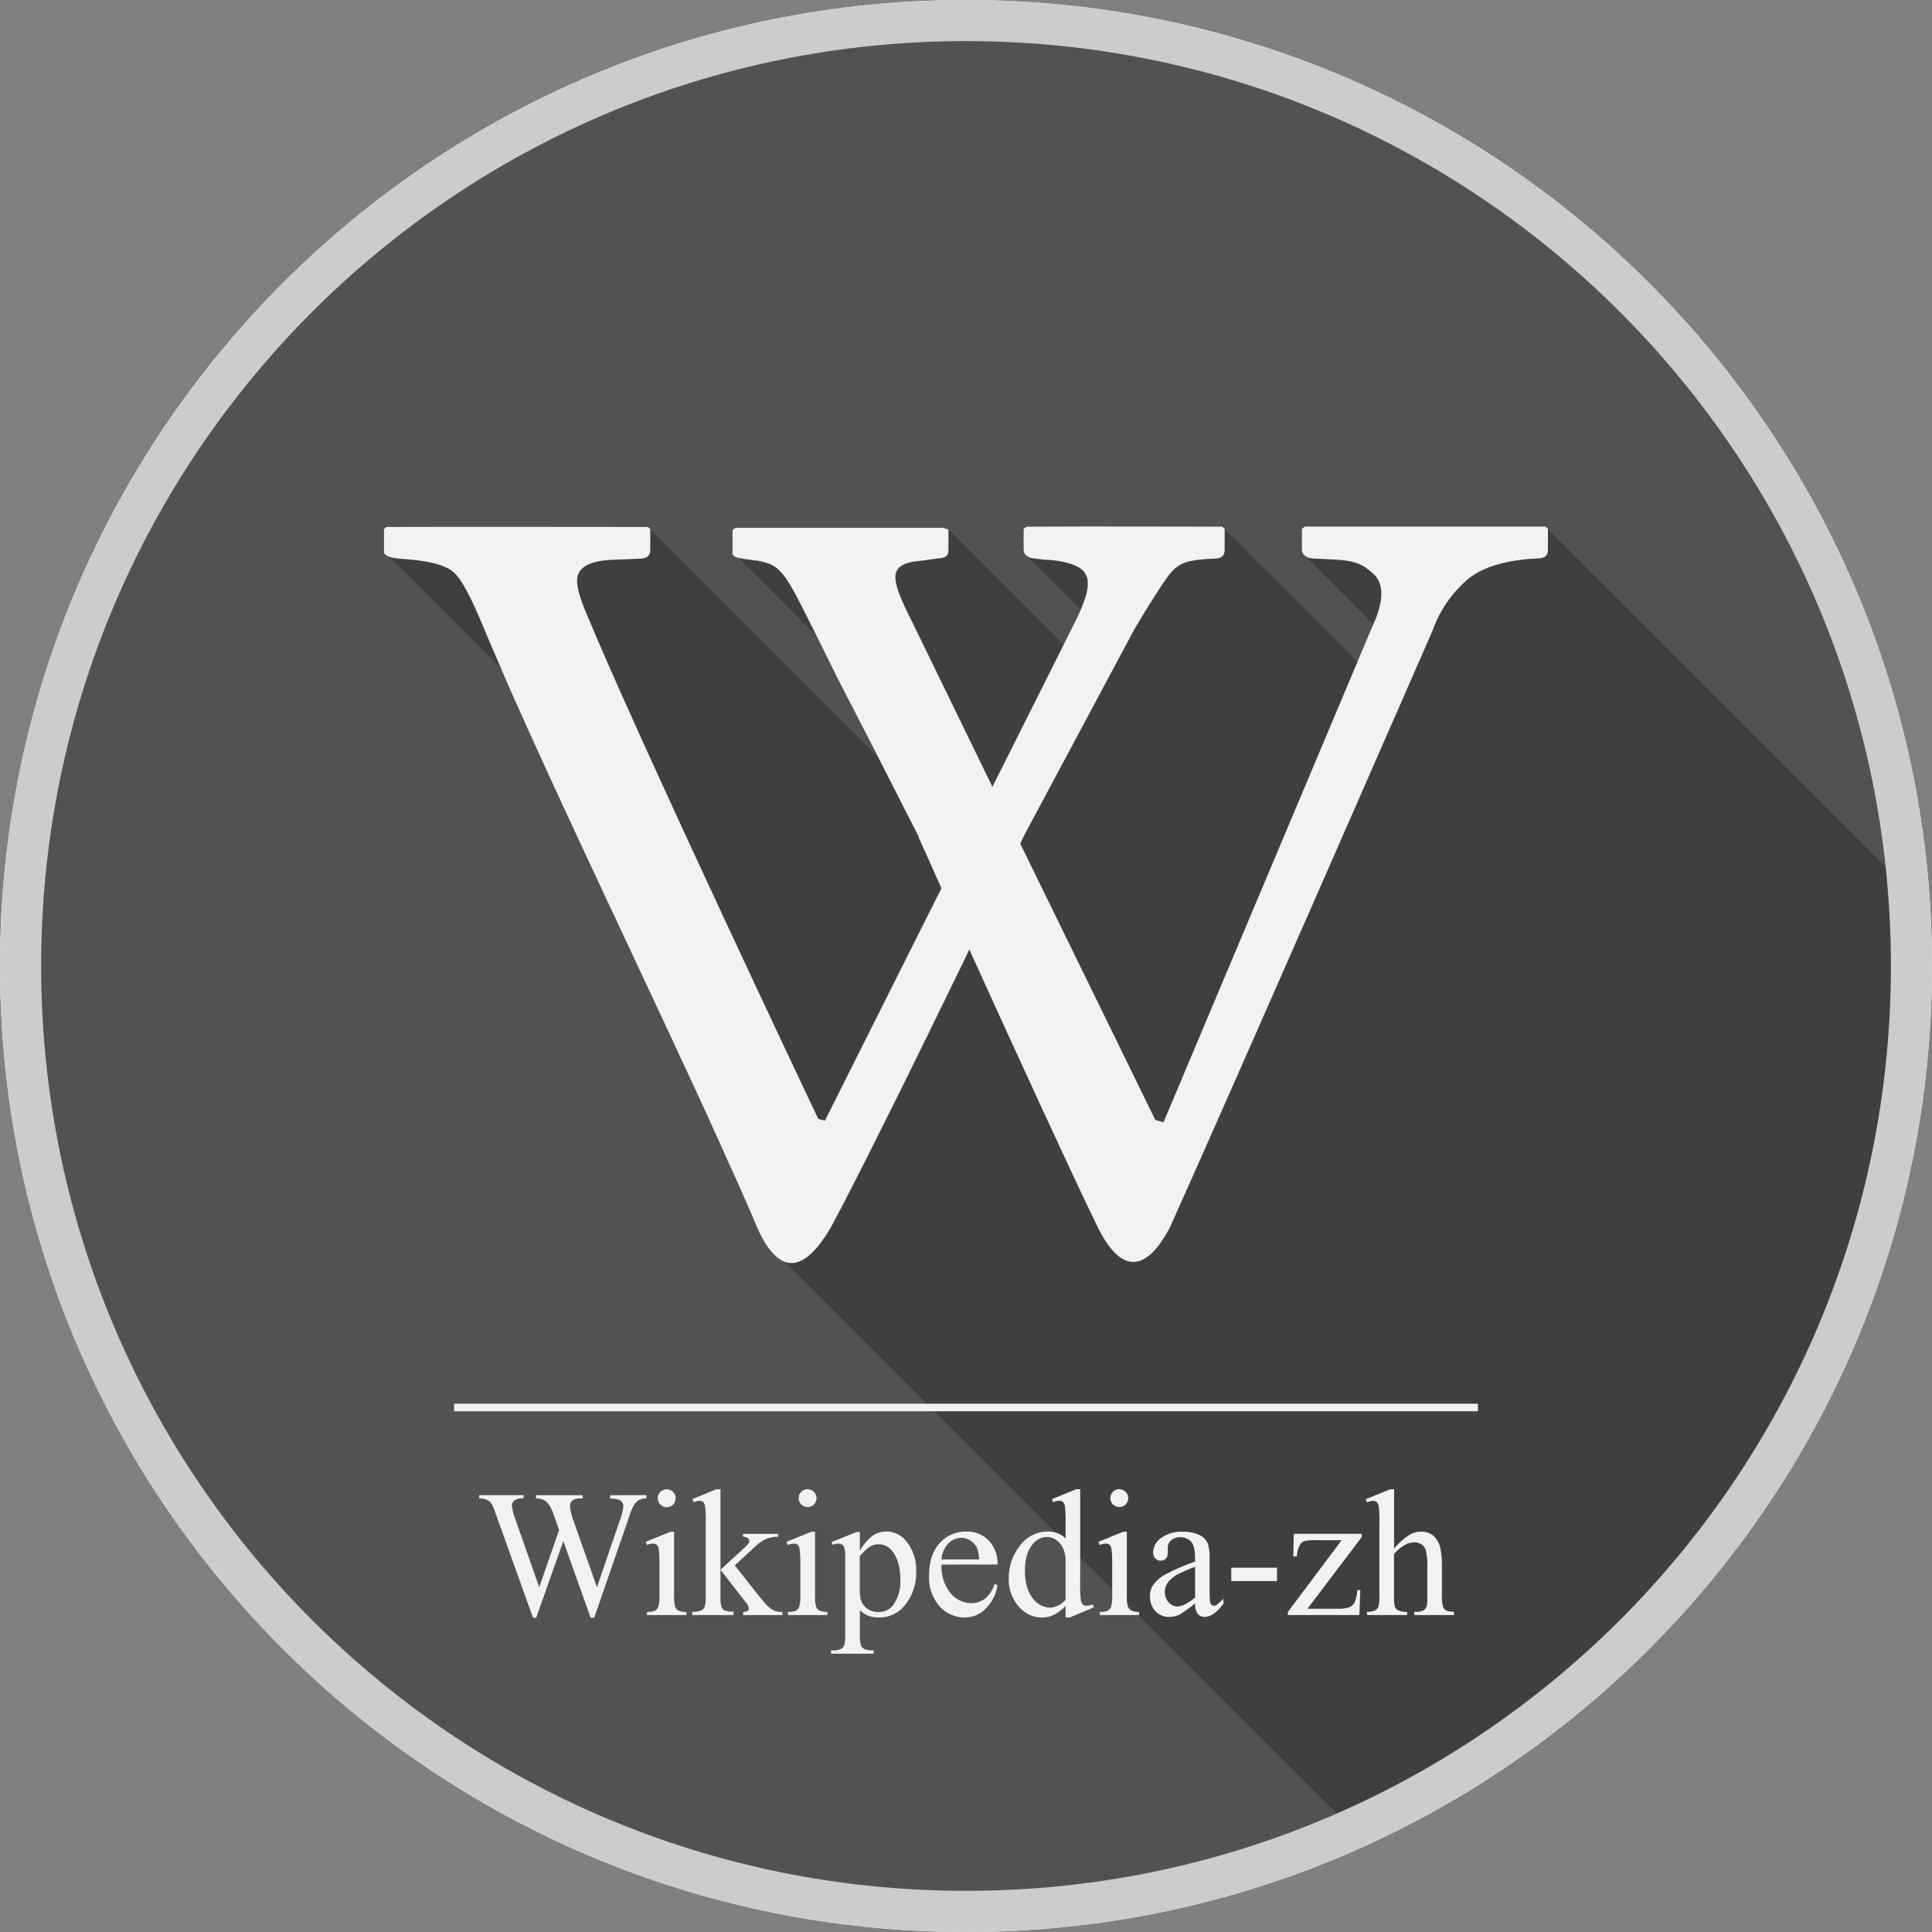<svg width="36" height="36" viewBox="0 0 36 36" fill="none" xmlns="http://www.w3.org/2000/svg">
<rect x="0" y="0" width="36" height="36" fill="#808080" stroke="none"/>
<path d="M0 18C0 8.059 8.059 0 18 0C27.941 0 36 8.059 36 18C36 27.941 27.941 36 18 36C8.059 36 0 27.941 0 18Z" fill="white"/>
<path d="M18 36C27.941 36 36 27.941 36 18C36 8.059 27.941 0 18 0C8.059 0 0 8.059 0 18C0 27.941 8.059 36 18 36Z" fill="#CCCCCC"/>
<path d="M18 35.233C27.518 35.233 35.234 27.518 35.234 18C35.234 8.482 27.518 0.766 18 0.766C8.482 0.766 0.767 8.482 0.767 18C0.767 27.518 8.482 35.233 18 35.233Z" fill="#525252"/>
<path d="M28.844 9.854V10.246C28.844 10.352 28.783 10.405 28.664 10.405C28.076 10.431 27.641 10.559 27.359 10.787C27.058 11.041 26.83 11.37 26.698 11.741C26.698 11.741 23.05 20.091 21.802 22.867C21.324 23.777 20.854 23.693 20.441 22.841C20.204 22.354 19.851 21.599 19.462 20.756C19.442 20.711 19.421 20.666 19.4 20.621L18.933 19.604L18.792 19.298C18.538 18.741 18.287 18.189 18.059 17.689C17.989 17.53 17.918 17.375 17.848 17.228L17.819 17.163C17.789 17.086 17.754 17.016 17.719 16.945C17.708 16.922 17.698 16.9 17.688 16.875L17.652 16.795L17.626 16.738L17.577 16.628L17.542 16.554C17.511 16.483 17.481 16.419 17.453 16.355L17.426 16.297L17.374 16.172L17.345 16.108C17.313 16.038 17.284 15.972 17.258 15.914L17.231 15.854L17.208 15.806L17.189 15.762C17.185 15.753 17.182 15.745 17.177 15.737L17.167 15.713L17.148 15.673C17.148 15.666 17.144 15.661 17.141 15.655L17.128 15.626C17.126 15.622 17.124 15.618 17.122 15.614L17.118 15.604C17.118 15.602 17.118 15.599 17.118 15.597V15.591V15.587L16.355 14.089L15.616 12.656C15.616 12.656 15.327 12.069 15.229 11.874L15.218 11.853L15.159 11.736L15.104 11.627L15.072 11.562C15.057 11.532 15.042 11.503 15.028 11.475C15.02 11.459 15.012 11.443 15.004 11.428C14.996 11.412 14.989 11.397 14.981 11.381L14.958 11.337C14.951 11.322 14.944 11.308 14.937 11.294L14.915 11.253C14.894 11.212 14.875 11.173 14.855 11.137C14.844 11.116 14.833 11.095 14.823 11.075C14.821 11.072 14.819 11.069 14.818 11.066L14.799 11.033C14.77 10.979 14.742 10.929 14.714 10.885C14.705 10.869 14.695 10.854 14.686 10.839C14.659 10.796 14.632 10.758 14.606 10.725L14.591 10.706C14.579 10.691 14.567 10.677 14.554 10.664C14.548 10.657 14.542 10.65 14.536 10.645C14.529 10.638 14.524 10.632 14.517 10.626L14.503 10.613L14.497 10.607L14.486 10.598C14.475 10.589 14.464 10.58 14.453 10.572L14.43 10.556L14.412 10.545C14.399 10.538 14.386 10.531 14.373 10.524L14.366 10.521C14.354 10.515 14.343 10.51 14.331 10.505H14.324C14.309 10.5 14.294 10.494 14.278 10.489L14.244 10.479L14.214 10.471L14.19 10.465L14.144 10.455L14.094 10.446H14.08H14.064L14.029 10.441L13.994 10.436L13.923 10.426L13.873 10.419L13.828 10.412H13.823L13.787 10.404L13.752 10.396C13.739 10.392 13.725 10.387 13.712 10.381C13.707 10.379 13.703 10.377 13.698 10.375L13.686 10.367L13.677 10.359C13.674 10.358 13.673 10.357 13.671 10.355C13.669 10.353 13.666 10.35 13.664 10.347L13.658 10.339C13.655 10.334 13.652 10.329 13.65 10.325C13.65 10.321 13.65 10.317 13.65 10.313C13.65 10.309 13.65 10.306 13.65 10.303C13.65 10.297 13.65 10.292 13.65 10.287V9.875L13.706 9.835C14.901 9.835 17.573 9.835 17.573 9.835L17.675 9.87V10.266C17.675 10.359 17.605 10.406 17.472 10.406L17.191 10.446C16.482 10.502 16.598 10.791 17.068 11.729L18.492 14.66L19.009 15.715L21.528 20.868L21.68 20.91L25.294 12.331L25.591 11.628L25.647 11.495C25.788 11.116 25.764 10.847 25.587 10.689C25.41 10.531 25.284 10.443 24.824 10.424L24.452 10.406C24.404 10.405 24.358 10.388 24.321 10.358C24.302 10.345 24.286 10.329 24.276 10.309C24.265 10.289 24.259 10.266 24.259 10.244V9.852L24.315 9.812H28.797L28.844 9.854Z" fill="#F2F2F2"/>
<path d="M22.82 9.856V10.247C22.82 10.355 22.759 10.408 22.64 10.408C22.053 10.436 21.933 10.494 21.718 10.803C21.6 10.972 21.366 11.334 21.129 11.742L19.068 15.596V15.6C19.066 15.604 19.064 15.608 19.062 15.612C19.062 15.617 19.057 15.623 19.053 15.631C19.05 15.639 19.053 15.639 19.048 15.643C19.048 15.647 19.043 15.652 19.041 15.657C19.038 15.662 19.035 15.668 19.033 15.673C19.027 15.685 19.021 15.697 19.015 15.711V15.716C19.005 15.737 18.994 15.759 18.982 15.787C18.969 15.814 18.967 15.818 18.958 15.836L18.913 15.929L18.88 16L18.845 16.075C18.832 16.102 18.819 16.128 18.805 16.156C18.624 16.533 18.364 17.07 18.065 17.691C18.032 17.759 17.998 17.83 17.963 17.902C17.952 17.925 17.941 17.949 17.929 17.972C17.907 18.016 17.886 18.061 17.864 18.107L17.499 18.856C17.474 18.906 17.45 18.957 17.424 19.008C17.354 19.16 17.275 19.313 17.2 19.466C17.115 19.641 17.028 19.818 16.943 19.991L16.9 20.077L16.765 20.35C16.381 21.123 16.017 21.853 15.73 22.405L15.668 22.523C15.605 22.643 15.546 22.754 15.493 22.854C15.175 23.406 14.889 23.602 14.635 23.517C14.489 23.469 14.354 23.328 14.227 23.109C14.184 23.035 14.146 22.958 14.111 22.879C14.041 22.707 13.961 22.527 13.88 22.343C13.86 22.296 13.839 22.249 13.819 22.202L13.722 21.982C13.621 21.765 13.519 21.539 13.416 21.305C13.393 21.253 13.369 21.201 13.345 21.149C13.274 20.993 13.202 20.834 13.128 20.672C13.015 20.424 12.898 20.171 12.777 19.913C12.748 19.853 12.72 19.792 12.691 19.73L12.584 19.498L12.437 19.182C12.22 18.716 11.998 18.241 11.774 17.764L11.628 17.453L11.443 17.056C11.387 16.938 11.332 16.821 11.277 16.705C10.795 15.673 10.321 14.657 9.901 13.728C9.874 13.67 9.849 13.613 9.823 13.556C9.743 13.379 9.665 13.204 9.59 13.037L9.458 12.74C9.457 12.736 9.456 12.733 9.454 12.729L9.333 12.448C9.215 12.18 9.106 11.924 9.006 11.683C8.779 11.141 8.608 10.793 8.443 10.655C8.278 10.517 7.944 10.437 7.432 10.41C7.396 10.406 7.362 10.401 7.333 10.395L7.297 10.387L7.256 10.375C7.232 10.367 7.21 10.355 7.19 10.341C7.185 10.338 7.181 10.334 7.177 10.33C7.17 10.323 7.164 10.316 7.159 10.307L7.155 10.298C7.155 10.298 7.155 10.298 7.155 10.293C7.155 10.29 7.155 10.286 7.155 10.283C7.154 10.278 7.154 10.274 7.155 10.269V9.859L7.201 9.819C8.035 9.814 12.073 9.819 12.073 9.819L12.118 9.859V10.249C12.118 10.358 12.048 10.41 11.915 10.41L11.407 10.431C10.971 10.449 10.753 10.579 10.753 10.821C10.753 10.934 10.799 11.117 10.9 11.363C11.876 13.741 15.247 20.849 15.247 20.849L15.37 20.881L17.543 16.547L18.492 14.66L19.821 12.01L20.078 11.498C20.1 11.45 20.12 11.404 20.138 11.362C20.147 11.34 20.155 11.319 20.163 11.299C20.171 11.279 20.179 11.26 20.185 11.242C20.192 11.223 20.196 11.213 20.201 11.2C20.206 11.187 20.215 11.159 20.221 11.139C20.228 11.119 20.228 11.116 20.231 11.104C20.234 11.093 20.242 11.067 20.247 11.05C20.251 11.032 20.252 11.027 20.254 11.017C20.256 11.006 20.254 11 20.259 10.992C20.259 10.971 20.265 10.951 20.267 10.932V10.909C20.267 10.898 20.267 10.888 20.267 10.878C20.268 10.865 20.268 10.852 20.267 10.839C20.267 10.832 20.267 10.824 20.267 10.816C20.267 10.81 20.267 10.803 20.267 10.797C20.263 10.778 20.257 10.76 20.249 10.742C20.245 10.732 20.241 10.724 20.236 10.715C20.233 10.709 20.23 10.703 20.226 10.698L20.221 10.689V10.683C20.216 10.677 20.212 10.671 20.207 10.665C20.201 10.657 20.195 10.649 20.189 10.641C20.126 10.567 19.915 10.445 19.456 10.43L19.266 10.406C19.219 10.405 19.173 10.389 19.136 10.36C19.117 10.348 19.101 10.33 19.09 10.31C19.08 10.29 19.074 10.267 19.074 10.245V9.854L19.131 9.814C20.256 9.806 22.774 9.814 22.774 9.814L22.82 9.856Z" fill="#F2F2F2"/>
<path opacity="0.23" d="M35.233 18C35.233 25.061 30.986 31.13 24.908 33.793L14.629 23.514C14.883 23.6 15.169 23.404 15.487 22.851C15.54 22.751 15.599 22.64 15.662 22.52C15.683 22.482 15.703 22.442 15.724 22.402C16.011 21.85 16.375 21.122 16.759 20.347L16.894 20.074L16.937 19.988C17.022 19.814 17.109 19.636 17.194 19.463C17.269 19.31 17.344 19.157 17.418 19.005C17.444 18.954 17.468 18.904 17.493 18.853L17.859 18.104C17.881 18.057 17.902 18.012 17.924 17.969C17.936 17.945 17.948 17.922 17.959 17.899C17.993 17.828 18.027 17.758 18.06 17.688C18.288 18.189 18.539 18.742 18.794 19.297L18.934 19.603L19.401 20.621C19.422 20.666 19.443 20.711 19.464 20.756C19.852 21.599 20.205 22.353 20.442 22.84C20.855 23.692 21.325 23.776 21.803 22.866C23.049 20.091 26.698 11.742 26.698 11.742C26.83 11.371 27.058 11.041 27.359 10.787C27.64 10.56 28.076 10.436 28.663 10.406C28.783 10.406 28.843 10.353 28.843 10.247V9.861L35.135 16.152C35.201 16.766 35.233 17.383 35.233 18Z" fill="black"/>
<path opacity="0.23" d="M14.629 23.514L14.222 23.106L14.049 22.933" fill="black"/>
<path opacity="0.23" d="M17.544 16.552L15.372 20.883L15.249 20.851C15.249 20.851 11.877 13.746 10.898 11.367C10.797 11.122 10.752 10.938 10.752 10.826C10.752 10.584 10.969 10.454 11.405 10.436L11.914 10.415C12.049 10.415 12.117 10.363 12.117 10.254V9.864L16.345 14.092L17.107 15.59L17.544 16.552Z" fill="black"/>
<path opacity="0.23" d="M15.218 11.85L13.75 10.382C13.806 10.397 13.864 10.408 13.922 10.414C14.582 10.501 14.572 10.57 15.218 11.85Z" fill="black"/>
<path opacity="0.23" d="M19.822 12.01L18.492 14.66L17.059 11.728C16.589 10.791 16.473 10.501 17.182 10.446L17.463 10.405C17.599 10.405 17.666 10.358 17.666 10.265V9.855L19.822 12.01Z" fill="black"/>
<path opacity="0.23" d="M20.138 11.362L19.137 10.361C19.174 10.39 19.219 10.405 19.265 10.406L19.446 10.426C19.905 10.444 20.116 10.567 20.179 10.637C20.28 10.764 20.334 10.899 20.138 11.362Z" fill="black"/>
<path opacity="0.23" d="M25.295 12.335L21.681 20.913L21.528 20.872L19.01 15.718L19.068 15.598L21.129 11.742C21.369 11.334 21.6 10.969 21.718 10.803C21.933 10.494 22.053 10.436 22.64 10.408C22.759 10.408 22.82 10.355 22.82 10.247V9.861L25.295 12.335Z" fill="black"/>
<path opacity="0.23" d="M25.648 11.498L25.592 11.63L24.322 10.36C24.359 10.39 24.405 10.408 24.453 10.408L24.825 10.426C25.284 10.445 25.41 10.537 25.587 10.691C25.765 10.845 25.786 11.118 25.648 11.498Z" fill="black"/>
<path opacity="0.23" d="M9.335 12.453L7.262 10.38C7.319 10.398 7.379 10.409 7.438 10.415C7.95 10.442 8.287 10.524 8.45 10.66C8.611 10.801 8.782 11.146 9.012 11.688C9.108 11.929 9.218 12.184 9.335 12.453Z" fill="black"/>
<path d="M12.044 27.859V27.92C11.995 27.919 11.947 27.929 11.903 27.952C11.859 27.981 11.823 28.021 11.799 28.069C11.757 28.158 11.723 28.25 11.695 28.344L11.072 30.145H11.006L10.497 28.716L9.991 30.145H9.932L9.267 28.29C9.218 28.149 9.187 28.067 9.173 28.044C9.153 28.005 9.122 27.972 9.083 27.951C9.035 27.929 8.982 27.919 8.929 27.921V27.86H9.757V27.921H9.717C9.669 27.918 9.622 27.932 9.584 27.96C9.569 27.972 9.557 27.986 9.549 28.003C9.541 28.02 9.537 28.038 9.537 28.056C9.55 28.147 9.573 28.236 9.607 28.321L10.048 29.576L10.418 28.51L10.352 28.322L10.299 28.172C10.278 28.121 10.253 28.073 10.222 28.027C10.208 28.006 10.19 27.989 10.169 27.974C10.144 27.956 10.117 27.942 10.087 27.932C10.055 27.924 10.021 27.92 9.988 27.922V27.861H10.858V27.922H10.799C10.751 27.918 10.703 27.932 10.664 27.961C10.65 27.975 10.639 27.992 10.631 28.01C10.624 28.028 10.621 28.048 10.621 28.068C10.632 28.169 10.657 28.267 10.695 28.361L11.123 29.576L11.545 28.344C11.582 28.254 11.605 28.16 11.616 28.063C11.615 28.038 11.607 28.013 11.592 27.993C11.577 27.971 11.556 27.955 11.531 27.946C11.479 27.929 11.423 27.922 11.368 27.923V27.862L12.044 27.859Z" fill="#F2F2F2"/>
<path d="M12.561 28.54V29.753C12.557 29.816 12.564 29.88 12.581 29.941C12.593 29.971 12.615 29.995 12.642 30.011C12.689 30.03 12.74 30.038 12.79 30.035V30.094H12.057V30.035C12.107 30.039 12.158 30.032 12.205 30.014C12.232 29.997 12.253 29.973 12.265 29.943C12.284 29.882 12.292 29.817 12.288 29.753V29.172C12.291 29.066 12.286 28.959 12.273 28.854C12.269 28.827 12.256 28.803 12.237 28.784C12.216 28.769 12.191 28.761 12.166 28.763C12.128 28.765 12.09 28.773 12.055 28.788L12.031 28.729L12.486 28.545L12.561 28.54ZM12.424 27.75C12.445 27.75 12.467 27.754 12.488 27.763C12.508 27.771 12.526 27.783 12.542 27.799C12.557 27.814 12.569 27.833 12.578 27.853C12.586 27.873 12.59 27.895 12.59 27.917C12.591 27.939 12.586 27.961 12.578 27.981C12.57 28.002 12.557 28.02 12.542 28.036C12.527 28.052 12.508 28.064 12.488 28.073C12.467 28.081 12.446 28.085 12.424 28.085C12.379 28.085 12.337 28.067 12.305 28.036C12.274 28.005 12.256 27.962 12.256 27.918C12.256 27.873 12.274 27.831 12.305 27.799C12.337 27.768 12.379 27.75 12.424 27.75Z" fill="#F2F2F2"/>
<path d="M13.425 27.75V29.25L13.809 28.898C13.859 28.855 13.906 28.808 13.949 28.758C13.957 28.746 13.962 28.733 13.963 28.718C13.963 28.707 13.96 28.697 13.956 28.687C13.951 28.677 13.944 28.668 13.935 28.661C13.909 28.643 13.877 28.633 13.845 28.634V28.581H14.501V28.634C14.424 28.634 14.348 28.648 14.276 28.675C14.204 28.709 14.137 28.755 14.079 28.811L13.692 29.168L14.079 29.661C14.187 29.796 14.259 29.881 14.296 29.918C14.336 29.96 14.384 29.994 14.437 30.018C14.483 30.032 14.53 30.037 14.578 30.035V30.094H13.847V30.035C13.876 30.037 13.906 30.03 13.932 30.016C13.939 30.01 13.945 30.003 13.949 29.994C13.953 29.986 13.954 29.976 13.954 29.967C13.944 29.921 13.921 29.879 13.888 29.846L13.425 29.25V29.751C13.42 29.816 13.427 29.881 13.445 29.944C13.456 29.972 13.477 29.995 13.503 30.01C13.556 30.027 13.612 30.035 13.668 30.031V30.094H12.9V30.035C12.959 30.038 13.018 30.028 13.073 30.006C13.096 29.994 13.115 29.974 13.126 29.95C13.146 29.89 13.154 29.826 13.15 29.762V28.388C13.154 28.281 13.15 28.174 13.139 28.067C13.136 28.037 13.122 28.009 13.101 27.986C13.081 27.971 13.056 27.962 13.031 27.964C12.995 27.967 12.96 27.977 12.927 27.992L12.899 27.934L13.347 27.75H13.425Z" fill="#F2F2F2"/>
<path d="M15.187 28.54V29.753C15.183 29.816 15.19 29.88 15.208 29.941C15.22 29.971 15.241 29.995 15.269 30.011C15.316 30.03 15.366 30.038 15.417 30.035V30.094H14.682V30.035C14.732 30.039 14.783 30.032 14.83 30.014C14.857 29.997 14.879 29.973 14.891 29.943C14.909 29.882 14.917 29.817 14.913 29.753V29.172C14.916 29.066 14.912 28.959 14.898 28.854C14.894 28.827 14.881 28.803 14.862 28.784C14.842 28.769 14.817 28.761 14.791 28.763C14.753 28.765 14.715 28.773 14.68 28.788L14.656 28.729L15.111 28.545L15.187 28.54ZM15.047 27.75C15.069 27.75 15.09 27.754 15.111 27.762C15.131 27.77 15.149 27.782 15.165 27.797C15.181 27.812 15.193 27.83 15.202 27.851C15.211 27.871 15.215 27.892 15.216 27.914C15.216 27.936 15.212 27.958 15.203 27.978C15.195 27.999 15.183 28.017 15.167 28.033C15.152 28.049 15.133 28.061 15.113 28.07C15.093 28.078 15.071 28.082 15.049 28.082C15.005 28.082 14.962 28.064 14.931 28.033C14.899 28.002 14.882 27.959 14.882 27.915C14.882 27.87 14.899 27.828 14.931 27.796C14.962 27.765 15.005 27.747 15.049 27.747L15.047 27.75Z" fill="#F2F2F2"/>
<path d="M15.494 28.734L15.961 28.547H16.023V28.898C16.081 28.789 16.161 28.693 16.258 28.617C16.331 28.566 16.418 28.538 16.507 28.537C16.579 28.536 16.651 28.551 16.717 28.582C16.782 28.613 16.84 28.658 16.886 28.715C17.015 28.875 17.081 29.076 17.072 29.282C17.081 29.517 17 29.748 16.848 29.928C16.791 29.995 16.719 30.049 16.639 30.086C16.559 30.122 16.471 30.14 16.383 30.139C16.311 30.14 16.239 30.129 16.172 30.104C16.117 30.081 16.067 30.047 16.023 30.005V30.465C16.019 30.531 16.026 30.598 16.043 30.662C16.056 30.691 16.08 30.715 16.109 30.729C16.163 30.749 16.221 30.757 16.279 30.753V30.814H15.486V30.753H15.528C15.582 30.756 15.635 30.744 15.682 30.719C15.705 30.705 15.722 30.685 15.731 30.66C15.747 30.593 15.753 30.524 15.749 30.455V29.028C15.752 28.965 15.747 28.903 15.735 28.841C15.728 28.818 15.713 28.797 15.693 28.782C15.67 28.768 15.642 28.761 15.615 28.763C15.58 28.765 15.546 28.772 15.514 28.786L15.494 28.734ZM16.021 28.996V29.559C16.018 29.639 16.023 29.72 16.036 29.799C16.054 29.866 16.094 29.925 16.149 29.967C16.214 30.016 16.294 30.041 16.376 30.038C16.427 30.039 16.479 30.028 16.525 30.005C16.571 29.983 16.612 29.95 16.643 29.909C16.74 29.771 16.787 29.604 16.777 29.436C16.777 29.205 16.726 29.027 16.625 28.903C16.596 28.864 16.558 28.832 16.515 28.809C16.471 28.787 16.423 28.775 16.374 28.775C16.32 28.775 16.266 28.788 16.218 28.814C16.144 28.865 16.078 28.926 16.021 28.996Z" fill="#F2F2F2"/>
<path d="M17.544 29.153C17.532 29.343 17.59 29.531 17.707 29.68C17.753 29.739 17.812 29.787 17.879 29.82C17.946 29.853 18.02 29.871 18.095 29.872C18.187 29.873 18.278 29.845 18.353 29.79C18.439 29.716 18.503 29.618 18.536 29.509L18.588 29.542C18.563 29.696 18.493 29.839 18.387 29.953C18.335 30.013 18.271 30.06 18.199 30.093C18.127 30.125 18.048 30.14 17.97 30.139C17.881 30.14 17.794 30.121 17.714 30.084C17.633 30.048 17.562 29.995 17.504 29.928C17.369 29.77 17.3 29.566 17.311 29.358C17.311 29.1 17.377 28.899 17.509 28.754C17.571 28.684 17.648 28.629 17.734 28.591C17.82 28.554 17.914 28.536 18.008 28.538C18.085 28.535 18.162 28.549 18.234 28.578C18.305 28.606 18.37 28.65 18.424 28.705C18.48 28.765 18.523 28.835 18.551 28.912C18.579 28.989 18.592 29.071 18.588 29.152L17.544 29.153ZM17.544 29.057H18.243C18.243 28.988 18.231 28.919 18.209 28.853C18.183 28.793 18.14 28.743 18.085 28.708C18.035 28.674 17.976 28.656 17.915 28.655C17.869 28.655 17.823 28.665 17.782 28.683C17.739 28.701 17.701 28.728 17.67 28.761C17.594 28.842 17.549 28.947 17.544 29.057Z" fill="#F2F2F2"/>
<path d="M19.855 29.924C19.793 29.992 19.72 30.048 19.639 30.09C19.568 30.124 19.49 30.141 19.412 30.14C19.329 30.14 19.247 30.121 19.173 30.085C19.098 30.049 19.032 29.997 18.98 29.933C18.854 29.786 18.788 29.596 18.796 29.402C18.796 29.186 18.867 28.977 19 28.808C19.06 28.723 19.138 28.655 19.23 28.608C19.322 28.561 19.423 28.537 19.526 28.538C19.587 28.536 19.647 28.546 19.704 28.568C19.761 28.59 19.812 28.623 19.856 28.665V28.384C19.859 28.278 19.855 28.171 19.843 28.066C19.84 28.035 19.826 28.007 19.805 27.985C19.786 27.97 19.762 27.963 19.739 27.964C19.7 27.966 19.661 27.975 19.625 27.991L19.604 27.933L20.054 27.749H20.128V29.494C20.124 29.602 20.128 29.71 20.14 29.818C20.144 29.849 20.158 29.878 20.18 29.9C20.197 29.915 20.22 29.923 20.243 29.923C20.284 29.92 20.324 29.911 20.362 29.895L20.38 29.952L19.932 30.139H19.856L19.855 29.924ZM19.855 29.809V29.031C19.849 28.959 19.829 28.889 19.796 28.826C19.766 28.768 19.721 28.719 19.665 28.685C19.617 28.656 19.562 28.64 19.506 28.638C19.456 28.639 19.407 28.652 19.362 28.674C19.317 28.697 19.278 28.729 19.247 28.768C19.147 28.883 19.098 29.05 19.098 29.27C19.098 29.489 19.146 29.659 19.242 29.779C19.279 29.832 19.327 29.875 19.383 29.906C19.439 29.936 19.501 29.954 19.565 29.957C19.621 29.953 19.676 29.939 19.726 29.913C19.775 29.888 19.819 29.852 19.855 29.809Z" fill="#F2F2F2"/>
<path d="M20.997 28.54V29.753C20.993 29.816 21 29.88 21.017 29.941C21.029 29.971 21.051 29.995 21.078 30.011C21.125 30.03 21.176 30.038 21.226 30.035V30.094H20.493V30.035C20.543 30.039 20.594 30.032 20.641 30.014C20.668 29.997 20.689 29.973 20.701 29.943C20.72 29.882 20.728 29.817 20.724 29.753V29.172C20.727 29.066 20.722 28.959 20.709 28.854C20.705 28.827 20.692 28.803 20.673 28.784C20.652 28.769 20.627 28.761 20.602 28.763C20.564 28.765 20.526 28.773 20.491 28.788L20.467 28.729L20.922 28.545L20.997 28.54ZM20.86 27.75C20.903 27.751 20.944 27.768 20.975 27.799C21.006 27.829 21.023 27.871 21.023 27.914C21.024 27.936 21.02 27.958 21.011 27.978C21.003 27.999 20.991 28.017 20.975 28.033C20.96 28.049 20.941 28.061 20.921 28.07C20.901 28.078 20.879 28.082 20.857 28.082C20.812 28.082 20.77 28.064 20.738 28.033C20.707 28.002 20.689 27.959 20.689 27.915C20.689 27.87 20.707 27.828 20.738 27.796C20.77 27.765 20.812 27.747 20.857 27.747L20.86 27.75Z" fill="#F2F2F2"/>
<path d="M22.269 29.877C22.177 29.954 22.079 30.024 21.977 30.087C21.918 30.115 21.853 30.129 21.787 30.129C21.739 30.131 21.691 30.122 21.647 30.103C21.602 30.085 21.562 30.057 21.529 30.022C21.46 29.945 21.423 29.844 21.428 29.741C21.426 29.674 21.443 29.608 21.477 29.55C21.537 29.461 21.618 29.389 21.712 29.339C21.89 29.243 22.076 29.163 22.268 29.098V29.039C22.268 28.889 22.245 28.785 22.198 28.729C22.171 28.7 22.139 28.677 22.102 28.663C22.066 28.648 22.026 28.642 21.987 28.645C21.927 28.642 21.868 28.662 21.822 28.701C21.803 28.716 21.788 28.736 21.777 28.758C21.766 28.78 21.76 28.805 21.76 28.83V28.925C21.763 28.966 21.752 29.007 21.727 29.039C21.714 29.053 21.698 29.064 21.681 29.071C21.663 29.078 21.644 29.081 21.625 29.081C21.607 29.081 21.588 29.078 21.571 29.07C21.553 29.063 21.538 29.052 21.526 29.038C21.498 29.005 21.485 28.963 21.487 28.921C21.49 28.869 21.504 28.819 21.529 28.774C21.554 28.729 21.589 28.69 21.632 28.661C21.75 28.575 21.893 28.533 22.039 28.542C22.153 28.538 22.266 28.562 22.369 28.612C22.433 28.647 22.483 28.704 22.509 28.772C22.535 28.866 22.545 28.965 22.539 29.062V29.575C22.537 29.663 22.54 29.751 22.547 29.839C22.549 29.863 22.559 29.886 22.575 29.905C22.587 29.915 22.602 29.921 22.618 29.921C22.634 29.921 22.651 29.917 22.665 29.91C22.713 29.873 22.757 29.833 22.798 29.789V29.881C22.675 30.047 22.558 30.129 22.447 30.129C22.422 30.13 22.398 30.125 22.376 30.116C22.354 30.106 22.334 30.091 22.318 30.073C22.28 30.015 22.262 29.946 22.269 29.877ZM22.269 29.77V29.194C22.159 29.235 22.052 29.282 21.948 29.334C21.875 29.371 21.811 29.423 21.761 29.486C21.724 29.537 21.705 29.597 21.705 29.659C21.702 29.732 21.727 29.802 21.775 29.856C21.795 29.88 21.82 29.9 21.848 29.913C21.876 29.927 21.907 29.934 21.938 29.934C22.023 29.934 22.133 29.879 22.269 29.769V29.77Z" fill="#F2F2F2"/>
<path d="M22.943 29.212H23.795V29.461H22.943V29.212Z" fill="#F2F2F2"/>
<path d="M25.348 29.63L25.329 30.094H23.998V30.035L25 28.699H24.508C24.437 28.694 24.365 28.701 24.297 28.719C24.261 28.735 24.233 28.762 24.216 28.797C24.184 28.861 24.166 28.931 24.164 29.002H24.098L24.108 28.58H25.374V28.641L24.362 29.977H24.913C24.992 29.982 25.072 29.973 25.147 29.948C25.191 29.927 25.226 29.891 25.247 29.847C25.273 29.775 25.288 29.701 25.292 29.625L25.348 29.63Z" fill="#F2F2F2"/>
<path d="M25.977 27.75V28.854C26.06 28.754 26.158 28.667 26.267 28.596C26.332 28.56 26.404 28.541 26.478 28.539C26.558 28.537 26.636 28.562 26.699 28.609C26.767 28.667 26.815 28.745 26.836 28.832C26.863 28.958 26.873 29.088 26.868 29.217V29.751C26.864 29.817 26.872 29.883 26.891 29.947C26.902 29.973 26.922 29.995 26.947 30.009C26.993 30.028 27.043 30.036 27.092 30.032V30.094H26.352V30.035H26.387C26.438 30.039 26.489 30.028 26.534 30.002C26.563 29.978 26.583 29.945 26.591 29.907C26.596 29.856 26.598 29.804 26.596 29.753V29.219C26.602 29.11 26.593 29.001 26.571 28.894C26.558 28.848 26.529 28.807 26.489 28.778C26.45 28.752 26.402 28.738 26.355 28.739C26.296 28.741 26.238 28.755 26.186 28.782C26.107 28.828 26.035 28.886 25.976 28.955V29.753C25.971 29.817 25.977 29.882 25.993 29.945C26.007 29.973 26.029 29.995 26.057 30.009C26.109 30.029 26.164 30.038 26.22 30.034V30.094H25.473V30.035C25.527 30.037 25.582 30.026 25.631 30.003C25.655 29.989 25.674 29.967 25.684 29.94C25.701 29.879 25.707 29.816 25.703 29.753V28.387C25.707 28.28 25.702 28.174 25.691 28.069C25.687 28.038 25.674 28.01 25.653 27.988C25.633 27.972 25.608 27.965 25.582 27.967C25.544 27.97 25.506 27.979 25.471 27.994L25.448 27.936L25.899 27.752L25.977 27.75Z" fill="#F2F2F2"/>
<path d="M27.539 26.156H8.461V26.297H27.539V26.156Z" fill="#F2F2F2"/>
</svg>
